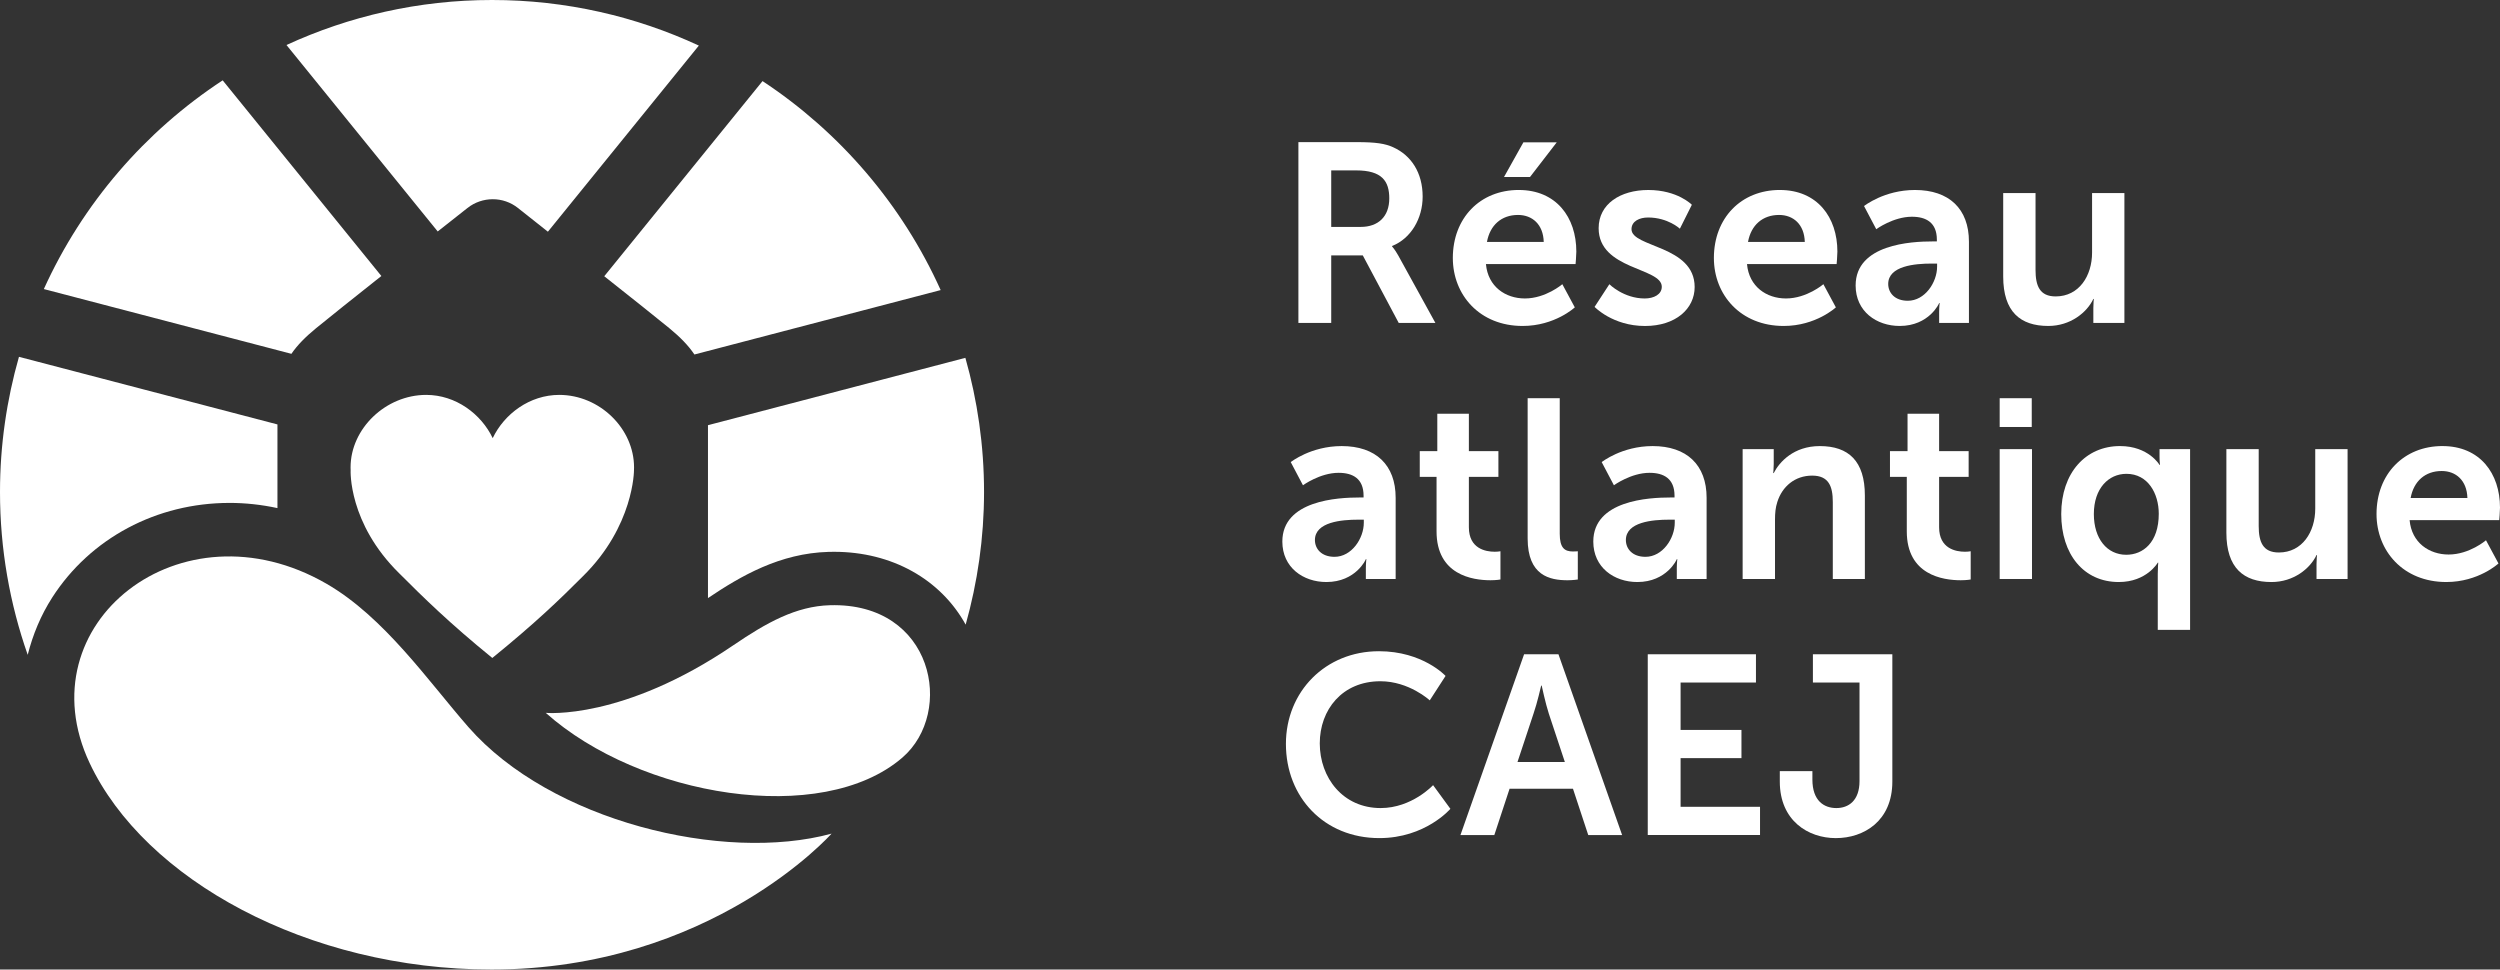<?xml version="1.0" encoding="UTF-8"?>
<svg xmlns="http://www.w3.org/2000/svg" id="Layer_2" viewBox="0 0 203.174 78.792">
  <rect x="0" y="0" width="203.174" height="78.792" fill="#333333" stroke="none"/>
  <g id="Components">
    <g id="c983405c-42df-47a7-9e9b-e7549b6cde2a_5">
      <path d="m105.52,11.55h4.737c1.594,0,2.318.125,2.959.414,1.471.662,2.402,2.069,2.402,4.015,0,1.759-.932,3.394-2.483,4.013v.042s.206.206.497.724l3.02,5.484h-2.98l-2.918-5.484h-2.566v5.484h-2.668v-14.693Zm5.068,6.891c1.428,0,2.318-.849,2.318-2.318,0-1.407-.599-2.275-2.689-2.275h-2.029v4.593h2.4Z" style="fill:#fff; stroke-width:0px;"></path>
      <path d="m123.432,15.44c3.041,0,4.676,2.216,4.676,5.009,0,.31-.062,1.014-.062,1.014h-7.284c.166,1.84,1.594,2.793,3.167,2.793,1.696,0,3.041-1.159,3.041-1.159l1.014,1.883s-1.615,1.511-4.242,1.511c-3.498,0-5.671-2.526-5.671-5.525,0-3.249,2.216-5.527,5.361-5.527Zm2.027,4.221c-.04-1.426-.932-2.192-2.091-2.192-1.344,0-2.275.828-2.524,2.192h4.614Zm-1.655-8.091h2.71l-2.171,2.814h-2.112l1.573-2.814Z" style="fill:#fff; stroke-width:0px;"></path>
      <path d="m130.791,23.098s1.159,1.159,2.876,1.159c.745,0,1.386-.331,1.386-.953,0-1.573-5.132-1.365-5.132-4.758,0-1.965,1.759-3.105,4.035-3.105,2.381,0,3.54,1.201,3.54,1.201l-.972,1.944s-.974-.91-2.587-.91c-.683,0-1.345.291-1.345.953,0,1.49,5.132,1.303,5.132,4.697,0,1.759-1.53,3.167-4.035,3.167-2.627,0-4.098-1.552-4.098-1.552l1.201-1.842Z" style="fill:#fff; stroke-width:0px;"></path>
      <path d="m144.648,15.44c3.041,0,4.676,2.216,4.676,5.009,0,.31-.062,1.014-.062,1.014h-7.284c.166,1.84,1.594,2.793,3.167,2.793,1.696,0,3.041-1.159,3.041-1.159l1.014,1.883s-1.615,1.511-4.242,1.511c-3.498,0-5.671-2.526-5.671-5.525,0-3.249,2.216-5.527,5.361-5.527Zm2.027,4.221c-.04-1.426-.932-2.192-2.091-2.192-1.344,0-2.275.828-2.524,2.192h4.614Z" style="fill:#fff; stroke-width:0px;"></path>
      <path d="m157.056,19.621h.352v-.144c0-1.388-.87-1.863-2.029-1.863-1.511,0-2.897,1.014-2.897,1.014l-.993-1.883s1.634-1.305,4.139-1.305c2.774,0,4.387,1.532,4.387,4.202v6.601h-2.422v-.87c0-.414.042-.745.042-.745h-.042c.021,0-.806,1.863-3.207,1.863-1.883,0-3.58-1.18-3.58-3.29,0-3.353,4.531-3.58,6.25-3.58Zm-2.008,4.822c1.386,0,2.379-1.49,2.379-2.774v-.248h-.454c-1.345,0-3.519.187-3.519,1.655,0,.705.518,1.367,1.594,1.367Z" style="fill:#fff; stroke-width:0px;"></path>
      <path d="m162.8,15.688h2.627v6.25c0,1.282.331,2.152,1.636,2.152,1.904,0,2.959-1.677,2.959-3.559v-4.843h2.627v10.554h-2.524v-1.201c0-.414.04-.745.04-.745h-.04c-.518,1.097-1.863,2.194-3.663,2.194-2.256,0-3.663-1.138-3.663-4.015v-6.787Z" style="fill:#fff; stroke-width:0px;"></path>
      <path d="m110.465,40.431h.352v-.144c0-1.386-.87-1.861-2.029-1.861-1.511,0-2.897,1.012-2.897,1.012l-.993-1.883s1.634-1.303,4.139-1.303c2.774,0,4.387,1.53,4.387,4.2v6.601h-2.422v-.868c0-.414.042-.745.042-.745h-.042c.021,0-.806,1.861-3.207,1.861-1.883,0-3.58-1.178-3.58-3.29,0-3.351,4.531-3.58,6.25-3.58Zm-2.008,4.822c1.386,0,2.379-1.49,2.379-2.772v-.248h-.454c-1.345,0-3.519.185-3.519,1.655,0,.703.518,1.365,1.594,1.365Z" style="fill:#fff; stroke-width:0px;"></path>
      <path d="m116.748,38.757h-1.365v-2.091h1.426v-3.041h2.566v3.041h2.4v2.091h-2.4v4.096c0,1.738,1.367,1.986,2.091,1.986.289,0,.475-.04.475-.04v2.296s-.31.062-.806.062c-1.469,0-4.387-.435-4.387-3.973v-4.427Z" style="fill:#fff; stroke-width:0px;"></path>
      <path d="m124.151,32.362h2.608v11.009c0,1.159.393,1.448,1.076,1.448.206,0,.393-.019.393-.019v2.296s-.393.062-.828.062c-1.45,0-3.249-.371-3.249-3.394v-11.401Z" style="fill:#fff; stroke-width:0px;"></path>
      <path d="m135.736,40.431h.352v-.144c0-1.386-.87-1.861-2.029-1.861-1.511,0-2.897,1.012-2.897,1.012l-.993-1.883s1.634-1.303,4.139-1.303c2.774,0,4.387,1.53,4.387,4.2v6.601h-2.422v-.868c0-.414.042-.745.042-.745h-.042c.021,0-.806,1.861-3.207,1.861-1.883,0-3.58-1.178-3.58-3.29,0-3.351,4.531-3.58,6.25-3.58Zm-2.008,4.822c1.386,0,2.379-1.49,2.379-2.772v-.248h-.454c-1.345,0-3.519.185-3.519,1.655,0,.703.518,1.365,1.594,1.365Z" style="fill:#fff; stroke-width:0px;"></path>
      <path d="m141.624,36.501h2.526v1.22c0,.393-.042.724-.042.724h.042c.454-.889,1.613-2.192,3.746-2.192,2.337,0,3.661,1.22,3.661,4.013v6.787h-2.606v-6.248c0-1.284-.331-2.152-1.677-2.152-1.407,0-2.441.889-2.835,2.152-.144.435-.185.91-.185,1.407v4.841h-2.63v-10.553Z" style="fill:#fff; stroke-width:0px;"></path>
      <path d="m154.964,38.757h-1.367v-2.091h1.428v-3.041h2.566v3.041h2.4v2.091h-2.4v4.096c0,1.738,1.367,1.986,2.091,1.986.291,0,.475-.04.475-.04v2.296s-.31.062-.806.062c-1.469,0-4.387-.435-4.387-3.973v-4.427Z" style="fill:#fff; stroke-width:0px;"></path>
      <path d="m162.513,32.362h2.606v2.339h-2.606v-2.339Zm0,4.139h2.627v10.553h-2.627v-10.553Z" style="fill:#fff; stroke-width:0px;"></path>
      <path d="m172.296,36.252c2.318,0,3.209,1.53,3.209,1.53h.04s-.04-.268-.04-.681v-.601h2.483v14.691h-2.627v-4.553c0-.537.04-.91.04-.91h-.04s-.891,1.573-3.167,1.573c-2.857,0-4.678-2.254-4.678-5.525,0-3.351,1.986-5.525,4.78-5.525Zm.497,8.835c1.367,0,2.649-.993,2.649-3.332,0-1.634-.868-3.247-2.627-3.247-1.448,0-2.649,1.178-2.649,3.268,0,2.008,1.076,3.311,2.627,3.311Z" style="fill:#fff; stroke-width:0px;"></path>
      <path d="m180.937,36.501h2.627v6.248c0,1.284.331,2.152,1.636,2.152,1.904,0,2.959-1.675,2.959-3.559v-4.841h2.628v10.553h-2.524v-1.199c0-.414.04-.745.04-.745h-.04c-.518,1.097-1.863,2.192-3.663,2.192-2.256,0-3.663-1.138-3.663-4.013v-6.787Z" style="fill:#fff; stroke-width:0px;"></path>
      <path d="m198.498,36.252c3.041,0,4.676,2.214,4.676,5.007,0,.312-.062,1.014-.062,1.014h-7.284c.166,1.842,1.594,2.793,3.167,2.793,1.696,0,3.041-1.159,3.041-1.159l1.014,1.885s-1.615,1.509-4.242,1.509c-3.498,0-5.669-2.524-5.669-5.525,0-3.249,2.214-5.525,5.359-5.525Zm2.027,4.221c-.04-1.428-.93-2.194-2.088-2.194-1.345,0-2.277.828-2.526,2.194h4.614Z" style="fill:#fff; stroke-width:0px;"></path>
      <path d="m112.057,52.924c3.58,0,5.423,2.008,5.423,2.008l-1.284,1.986s-1.675-1.553-4.013-1.553c-3.105,0-4.926,2.318-4.926,5.049,0,2.795,1.885,5.257,4.947,5.257,2.545,0,4.262-1.863,4.262-1.863l1.407,1.925s-2.027,2.379-5.773,2.379c-4.491,0-7.594-3.33-7.594-7.655,0-4.264,3.228-7.532,7.551-7.532Z" style="fill:#fff; stroke-width:0px;"></path>
      <path d="m127.836,64.099h-5.153l-1.24,3.765h-2.753l5.172-14.691h2.793l5.174,14.691h-2.753l-1.242-3.765Zm-2.585-8.381s-.331,1.45-.622,2.277l-1.303,3.931h3.848l-1.303-3.931c-.27-.828-.579-2.277-.579-2.277h-.04Z" style="fill:#fff; stroke-width:0px;"></path>
      <path d="m133.913,53.173h8.793v2.296h-6.125v3.85h4.947v2.296h-4.947v3.952h6.456v2.296h-9.124v-14.691Z" style="fill:#fff; stroke-width:0px;"></path>
      <path d="m144.644,62.67h2.649v.683c0,1.738.953,2.318,1.946,2.318s1.883-.601,1.883-2.194v-8.008h-3.788v-2.296h6.456v10.347c0,3.207-2.318,4.593-4.593,4.593-2.256,0-4.553-1.426-4.553-4.593v-.849Z" style="fill:#fff; stroke-width:0px;"></path>
      <path d="m18.65,40.871c1.298,0,2.604.143,3.898.422v-6.8L1.541,28.999c-.996,3.493-1.541,7.175-1.541,10.988,0,4.639.799,9.089,2.252,13.232.412-1.632,1.059-3.209,2-4.672,3.092-4.806,8.475-7.675,14.399-7.675Z" style="fill:#fff; stroke-width:0px;"></path>
      <path d="m25.695,26.667c1.016-.834,3.1-2.494,5.298-4.236l-12.896-15.902c-6.317,4.142-11.386,10.022-14.534,16.963l20.12,5.263c.486-.713,1.146-1.378,2.013-2.09Z" style="fill:#fff; stroke-width:0px;"></path>
      <path d="m56.434,28.81l20.013-5.236c-3.13-6.942-8.178-12.829-14.476-16.984l-12.863,15.86c2.192,1.735,4.269,3.385,5.282,4.217.888.729,1.555,1.411,2.045,2.143Z" style="fill:#fff; stroke-width:0px;"></path>
      <path d="m42.095,16.905c.517.413,1.386,1.1,2.432,1.926l12.268-15.126c-5.111-2.372-10.803-3.705-16.809-3.705-5.965,0-11.619,1.316-16.704,3.657l12.29,15.154c1.038-.819,1.901-1.499,2.417-1.906,1.207-.952,2.913-.952,4.106,0Z" style="fill:#fff; stroke-width:0px;"></path>
      <path d="m28.496,38.219s-.211,4.295,3.961,8.387c1.897,1.9,4.062,4.03,7.553,6.867,3.491-2.838,5.451-4.725,7.348-6.626,4.171-4.092,4.166-8.629,4.166-8.629h-.001c.003-.078.006-.156.006-.234,0-3.155-2.798-5.891-6.081-5.891-2.4,0-4.467,1.545-5.405,3.514h-.001c-.939-1.968-3.005-3.514-5.405-3.514-3.283,0-6.146,2.735-6.146,5.891,0,.079.003.157.006.234h-.001Z" style="fill:#fff; stroke-width:0px;"></path>
      <path d="m67.785,44.845c4.701,0,8.655,2.231,10.695,5.919.961-3.43,1.493-7.04,1.493-10.778,0-3.782-.536-7.436-1.517-10.904l-20.919,5.473v14.051c2.677-1.8,5.847-3.644,9.801-3.755.151-.004.299-.006.448-.006Z" style="fill:#fff; stroke-width:0px;"></path>
      <path d="m67.58,67.749c-8.786,2.395-22.836-1.025-29.513-8.66-3.246-3.712-6.83-8.933-11.537-11.651-11.829-6.829-24.579,3.268-19.243,14.58,4.457,9.45,17.701,16.775,32.662,16.775,17.854,0,27.632-11.044,27.632-11.044Z" style="fill:#fff; stroke-width:0px;"></path>
      <path d="m44.353,57.933c7.642,6.819,22.438,9.293,28.988,3.632,4.253-3.677,2.547-12.616-5.887-12.379-2.764.077-5.164,1.422-7.845,3.246-8.994,6.123-15.256,5.501-15.256,5.501Z" style="fill:#fff; stroke-width:0px;"></path>
    </g>
  </g>
</svg>
